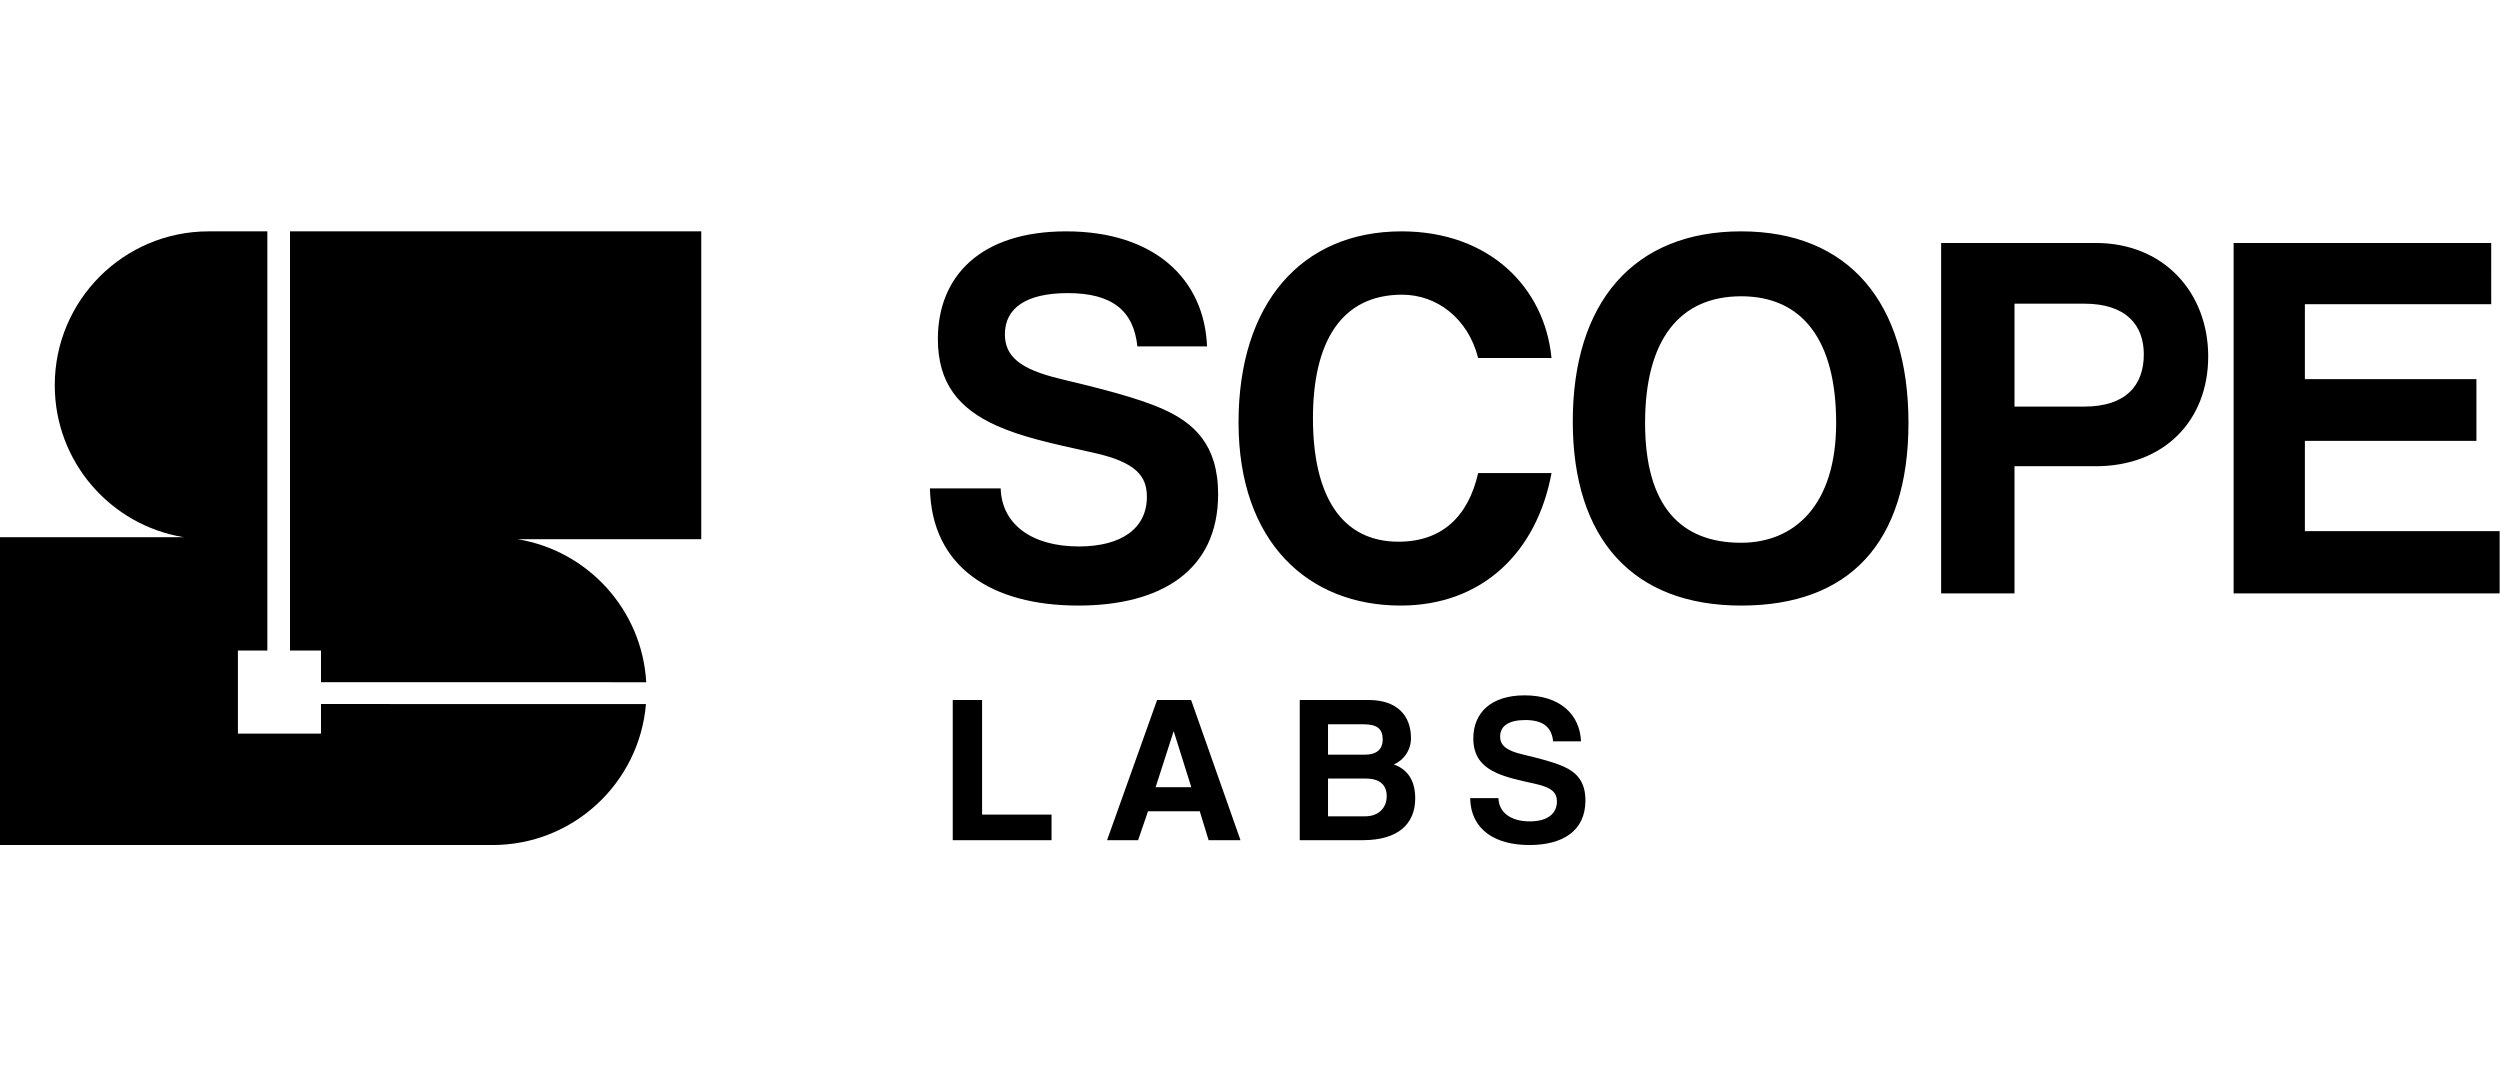 <svg width="144" height="62" fill="none" viewBox="0 0 2648 650" xmlns="http://www.w3.org/2000/svg"><path fill-rule="evenodd" clip-rule="evenodd" d="M58 163.038C58 72.995 130.995 0 221.038 0h62.136v444H252v88h88v-31.355l344.19.048C677.216 584.31 607.141 649.999 521.723 650H0V323.923h194.473C117.065 311.238 58 244.036 58 163.038Zm626.494 314.533c-4.359-76.753-61.808-139.3-136.201-151.494H742.76V0H307.174v444H340v33.522l344.494.049Z" fill="currentColor"></path><path d="M1278.5 121.872C1275.7 50.873 1223.15 0 1129.23 0c-90.56 0-135.844 47.519-135.844 114.045 0 46.96 22.364 73.794 62.054 91.683 26.27 11.74 55.9 18.448 101.75 28.511 46.4 10.063 57.58 25.157 57.58 46.96 0 32.984-26.28 52.55-72.12 52.55-49.75 0-81.62-23.48-82.74-61.495H985c1.677 83.298 65.41 124.108 157.09 124.108 86.65 0 148.15-36.338 148.15-117.958 0-52.55-25.72-75.471-58.14-90.006-27.4-12.299-68.21-22.362-110.13-32.425-41.37-10.063-57.59-23.48-57.59-46.959 0-27.953 22.92-43.606 66.53-43.606 46.96 0 69.88 18.449 73.79 56.464h73.8ZM1565.66 256.042c-10.62 46.401-38.58 72.676-84.42 72.676-60.37 0-90.56-48.637-90.56-130.817 0-81.061 30.19-130.816 94.48-130.816 36.89 0 69.88 25.157 80.5 67.085h77.71C1636.1 59.259 1577.4 0 1484.6 0c-106.22 0-172.75 76.589-172.75 202.374 0 127.462 74.36 193.988 171.63 193.988 86.09 0 144.23-55.904 159.89-140.32h-77.71ZM1844.22 329.836c-64.29 0-101.75-39.133-101.75-126.903 0-87.77 36.34-134.17 101.75-134.17 64.85 0 100.63 46.4 100.63 134.17 0 87.77-44.73 126.903-100.63 126.903Zm0 66.526c114.04 0 177.22-65.967 177.22-193.429S1958.26 0 1844.22 0c-114.05 0-178.34 75.47-178.34 201.256 0 125.225 64.29 195.106 178.34 195.106ZM2133.76 185.603V76.589h73.79c44.73 0 63.18 22.92 63.18 53.668 0 32.425-18.45 55.346-63.18 55.346h-73.79Zm0 197.901v-134.73h86.09c72.68 0 119.08-48.636 119.08-116.281 0-67.085-46.4-120.194-119.08-120.194h-163.8v371.205h77.71ZM2647.62 383.504v-65.967h-206.29V221.94h181.69v-65.408h-181.69V77.148h197.35V12.299h-272.82v371.205h281.76ZM1113.8 644.857v-27.058h-73.57V496.375h-31.08v148.482h104.65ZM1261.83 588.729h-37.79l19.01-59.035h.22l18.56 59.035Zm52.11 56.128-52.33-148.482h-36l-53 148.482h32.87l10.51-30.636h54.79l9.39 30.636h33.77ZM1406.64 619.588v-40.027h39.81c13.86 0 22.36 5.814 22.36 18.783 0 12.076-8.5 21.244-22.81 21.244h-39.36Zm37.35-97.497c14.53 0 20.57 4.696 20.57 16.1 0 10.51-6.49 16.101-18.78 16.101h-39.14v-32.201h37.35Zm-.45 122.766c37.34 0 55.46-17.219 55.46-44.276 0-21.244-10.07-31.307-22.59-36.003 10.29-4.249 18.11-14.982 18.11-27.728 0-24.822-15.65-40.475-44.72-40.475h-73.12v148.482h66.86ZM1674.59 540.204c-1.12-28.4-22.14-48.749-59.71-48.749-36.23 0-54.34 19.008-54.34 45.618 0 18.784 8.95 29.518 24.82 36.673 10.51 4.696 22.36 7.38 40.7 11.405 18.56 4.025 23.03 10.063 23.03 18.784 0 13.193-10.51 21.02-28.84 21.02-19.91 0-32.65-9.392-33.1-24.598h-29.96c.67 33.319 26.16 49.643 62.83 49.643 34.66 0 59.26-14.535 59.26-47.183 0-21.02-10.28-30.189-23.25-36.003-10.96-4.919-27.29-8.944-44.06-12.969-16.55-4.026-23.03-9.392-23.03-18.784 0-11.181 9.17-17.443 26.61-17.443 18.78 0 27.95 7.38 29.52 22.586h29.52Z" fill="currentColor"></path></svg>